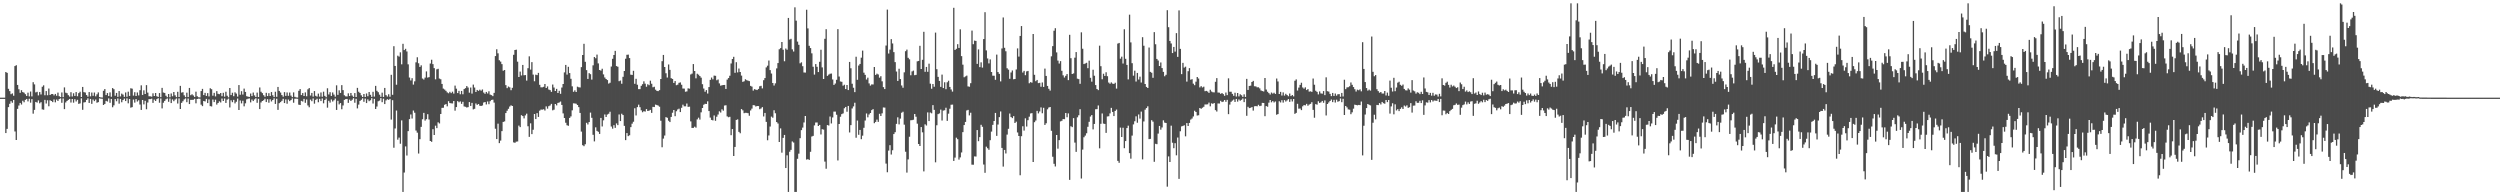 <svg xmlns="http://www.w3.org/2000/svg" width="1920" height="150"><path d="M0 75.000h1v1.000H0zM1 75.000h1v1.000H1zM2 75.000h1v1.000H2zM3 75.000h1v1.000H3zM4 55.272h1v46.909H4zM5 55.958h1v43.032H5zM6 68.196h1v14.092H6zM7 69.970h1v9.731H7zM8 72.349h1v5.349H8zM9 71.707h1v7.202H9zM10 73.512h1v3.220H10zM11 50.753h1v50.221H11zM12 50.059h1v57.443H12zM13 65.239h1v18.352H13zM14 68.551h1v12.515H14zM15 71.256h1v7.793H15zM16 69.281h1v10.976H16zM17 70.712h1v6.644H17zM18 71.184h1v7.346H18zM19 72.344h1v4.376H19zM20 73.694h1v2.292H20zM21 71.162h1v6.718H21zM22 74.025h1v1.813H22zM23 70.297h1v8.530H23zM24 74.028h1v2.112H24zM25 63.141h1v24.144H25zM26 64.794h1v19.579H26zM27 70.939h1v7.352H27zM28 70.500h1v8.286H28zM29 73.241h1v3.852H29zM30 70.707h1v8.649H30zM31 72.526h1v5.955H31zM32 66.594h1v17.417H32zM33 65.525h1v18.759H33zM34 73.140h1v3.538H34zM35 69.963h1v9.558H35zM36 73.173h1v3.818H36zM37 67.972h1v13.627H37zM38 72.953h1v4.076H38zM39 72.227h1v5.321H39zM40 72.177h1v6.277H40zM41 73.243h1v3.133H41zM42 72.127h1v6.484H42zM43 73.543h1v2.906H43zM44 71.115h1v6.404H44zM45 73.870h1v2.196H45zM46 74.572h1v1.000H46zM47 71.026h1v7.932H47zM48 74.610h1v1.000H48zM49 67.131h1v16.662H49zM50 71.181h1v7.509H50zM51 71.552h1v5.988H51zM52 73.103h1v3.604H52zM53 74.166h1v1.818H53zM54 70.813h1v7.924H54zM55 74.088h1v1.953H55zM56 71.635h1v7.204H56zM57 73.673h1v2.528H57zM58 70.707h1v7.241H58zM59 73.915h1v2.749H59zM60 71.511h1v8.267H60zM61 70.446h1v8.959H61zM62 74.494h1v1.030H62zM63 66.741h1v17.611H63zM64 70.776h1v7.916H64zM65 71.048h1v7.380H65zM66 73.012h1v3.756H66zM67 74.245h1v1.284H67zM68 70.731h1v8.319H68zM69 74.007h1v1.977H69zM70 71.040h1v8.710H70zM71 73.559h1v2.895H71zM72 71.039h1v6.649H72zM73 73.989h1v2.459H73zM74 72.448h1v6.453H74zM75 70.969h1v7.480H75zM76 74.567h1v1.000H76zM77 74.787h1v1.000H77zM78 74.879h1v1.000H78zM79 69.722h1v10.927H79zM80 68.403h1v11.399H80zM81 73.024h1v4.433H81zM82 71.497h1v6.479H82zM83 73.771h1v1.811H83zM84 70.956h1v7.995H84zM85 74.279h1v1.692H85zM86 67.644h1v14.747H86zM87 68.529h1v12.379H87zM88 73.505h1v2.597H88zM89 71.354h1v6.394H89zM90 74.376h1v1.268H90zM91 69.942h1v9.681H91zM92 74.033h1v1.967H92zM93 71.886h1v6.651H93zM94 72.646h1v4.229H94zM95 74.381h1v1.322H95zM96 71.028h1v6.614H96zM97 74.309h1v1.265H97zM98 70.417h1v8.936H98zM99 73.689h1v2.360H99zM100 67.807h1v14.889H100zM101 68.088h1v14.189H101zM102 73.423h1v3.020H102zM103 70.826h1v7.996H103zM104 73.710h1v2.395H104zM105 71.010h1v6.965H105zM106 73.287h1v3.720H106zM107 69.289h1v10.986H107zM108 65.544h1v18.865H108zM109 72.919h1v3.904H109zM110 69.380h1v10.791H110zM111 72.187h1v5.252H111zM112 65.407h1v18.518H112zM113 71.134h1v7.622H113zM114 73.915h1v2.235H114zM115 73.993h1v2.134H115zM116 74.240h1v1.551H116zM117 71.695h1v7.323H117zM118 73.737h1v2.763H118zM119 71.440h1v6.130H119zM120 73.911h1v2.231H120zM121 74.434h1v1.000H121zM122 71.493h1v7.397H122zM123 74.604h1v1.000H123zM124 67.468h1v15.787H124zM125 71.086h1v7.814H125zM126 71.378h1v6.129H126zM127 73.514h1v2.718H127zM128 74.629h1v1.000H128zM129 72.183h1v6.021H129zM130 74.678h1v1.000H130zM131 71.785h1v7.362H131zM132 73.909h1v2.438H132zM133 70.669h1v7.064H133zM134 73.227h1v3.224H134zM135 74.621h1v1.000H135zM136 70.488h1v9.023H136zM137 74.493h1v1.098H137zM138 65.956h1v17.771H138zM139 71.105h1v7.888H139zM140 70.805h1v6.981H140zM141 73.194h1v3.149H141zM142 74.583h1v1.000H142zM143 71.193h1v7.287H143zM144 74.548h1v1.128H144zM145 67.537h1v12.394H145zM146 73.112h1v3.573H146zM147 72.389h1v4.297H147zM148 73.296h1v3.313H148zM149 74.452h1v1.408H149zM150 70.404h1v8.940H150zM151 73.919h1v2.103H151zM152 74.719h1v1.000H152zM153 74.816h1v1.000H153zM154 69.931h1v10.461H154zM155 68.258h1v13.265H155zM156 72.995h1v4.578H156zM157 71.325h1v6.605H157zM158 73.697h1v2.225H158zM159 71.525h1v7.621H159zM160 74.034h1v2.308H160zM161 67.780h1v13.743H161zM162 68.504h1v13.256H162zM163 73.469h1v2.951H163zM164 71.311h1v7.069H164zM165 74.059h1v2.473H165zM166 70.001h1v10.353H166zM167 72.032h1v7.066H167zM168 72.342h1v5.469H168zM169 71.413h1v7.300H169zM170 73.874h1v1.804H170zM171 71.294h1v6.295H171zM172 74.238h1v1.374H172zM173 70.463h1v8.574H173zM174 73.525h1v2.977H174zM175 74.730h1v1.000H175zM176 67.599h1v14.939H176zM177 73.025h1v4.032H177zM178 71.224h1v7.256H178zM179 73.899h1v2.815H179zM180 70.914h1v8.502H180zM181 71.893h1v6.254H181zM182 74.182h1v1.487H182zM183 65.347h1v19.115H183zM184 72.774h1v4.395H184zM185 70.023h1v9.377H185zM186 72.584h1v4.772H186zM187 68.066h1v13.577H187zM188 70.605h1v8.770H188zM189 73.893h1v2.376H189zM190 74.253h1v1.561H190zM191 74.443h1v1.137H191zM192 71.859h1v6.766H192zM193 73.782h1v2.652H193zM194 71.066h1v6.534H194zM195 73.276h1v3.068H195zM196 74.472h1v1.000H196zM197 71.099h1v7.839H197zM198 74.487h1v1.389H198zM199 67.168h1v16.609H199zM200 70.473h1v8.216H200zM201 71.534h1v6.013H201zM202 73.106h1v3.917H202zM203 74.303h1v1.504H203zM204 71.287h1v7.090H204zM205 73.791h1v2.392H205zM206 71.561h1v7.330H206zM207 73.732h1v2.493H207zM208 70.728h1v7.188H208zM209 73.161h1v3.649H209zM210 74.545h1v1.000H210zM211 70.472h1v9.328H211zM212 74.341h1v1.502H212zM213 66.753h1v17.611H213zM214 69.845h1v9.434H214zM215 71.061h1v7.369H215zM216 73.022h1v4.401H216zM217 74.240h1v1.647H217zM218 70.741h1v8.409H218zM219 73.627h1v2.724H219zM220 71.025h1v8.657H220zM221 73.565h1v2.867H221zM222 71.040h1v6.650H222zM223 73.421h1v3.429H223zM224 74.581h1v1.000H224zM225 70.968h1v7.938H225zM226 74.363h1v1.472H226zM227 74.795h1v1.000H227zM228 74.881h1v1.000H228zM229 69.723h1v10.677H229zM230 68.403h1v12.242H230zM231 73.026h1v4.434H231zM232 71.497h1v6.480H232zM233 73.735h1v2.215H233zM234 70.952h1v8.017H234zM235 73.938h1v2.462H235zM236 68.601h1v12.398H236zM237 67.647h1v14.748H237zM238 73.384h1v3.093H238zM239 71.355h1v6.391H239zM240 74.187h1v1.456H240zM241 69.942h1v9.681H241zM242 73.589h1v3.085H242zM243 74.206h1v1.598H243zM244 71.887h1v6.652H244zM245 74.168h1v1.756H245zM246 71.029h1v6.613H246zM247 74.295h1v1.341H247zM248 70.419h1v8.934H248zM249 73.604h1v3.172H249zM250 74.674h1v1.000H250zM251 67.806h1v14.889H251zM252 72.558h1v4.876H252zM253 70.826h1v7.996H253zM254 73.687h1v2.725H254zM255 71.011h1v6.965H255zM256 72.670h1v4.339H256zM257 74.225h1v1.465H257zM258 65.544h1v18.865H258zM259 72.858h1v4.564H259zM260 69.378h1v10.790H260zM261 71.363h1v7.787H261zM262 65.406h1v18.520H262zM263 69.224h1v11.771H263zM264 73.152h1v3.525H264zM265 73.993h1v2.158H265zM266 74.098h1v1.878H266zM267 71.695h1v7.322H267zM268 73.737h1v2.763H268zM269 71.441h1v6.129H269zM270 73.384h1v3.231H270zM271 74.369h1v1.025H271zM272 71.493h1v7.397H272zM273 74.487h1v1.379H273zM274 67.472h1v15.783H274zM275 70.456h1v9.869H275zM276 71.379h1v6.128H276zM277 73.200h1v3.465H277zM278 74.504h1v1.000H278zM279 72.183h1v6.021H279zM280 74.501h1v1.222H280zM281 71.785h1v7.362H281zM282 73.909h1v2.438H282zM283 70.669h1v7.064H283zM284 72.823h1v4.185H284zM285 74.414h1v1.000H285zM286 70.488h1v9.023H286zM287 74.210h1v1.702H287zM288 65.957h1v17.771H288zM289 69.718h1v12.105H289zM290 70.805h1v6.981H290zM291 72.714h1v4.570H291zM292 74.358h1v1.007H292zM293 71.193h1v7.287H293zM294 74.421h1v1.333H294zM295 67.537h1v12.394H295zM296 73.038h1v4.083H296zM297 74.142h1v2.020H297zM298 72.389h1v4.297H298zM299 74.317h1v1.616H299zM300 57.465h1v34.394H300zM301 72.798h1v4.161H301zM302 35.489h1v77.949H302zM303 50.656h1v48.017H303zM304 65.071h1v19.804H304zM305 42.771h1v64.505H305zM306 43.483h1v62.215H306zM307 40.181h1v70.205H307zM308 49.397h1v43.063H308zM309 33.659h1v113.762H309zM310 38.449h1v94.040H310zM311 37.483h1v74.944H311zM312 39.531h1v79.896H312zM313 49.385h1v51.316H313zM314 59.561h1v31.940H314zM315 61.797h1v26.100H315zM316 60.056h1v30.951H316zM317 64.959h1v19.925H317zM318 62.461h1v24.128H318zM319 47.854h1v52.419H319zM320 44.001h1v57.904H320zM321 48.573h1v69.337H321zM322 51.407h1v55.505H322zM323 50.161h1v47.252H323zM324 60.339h1v31.257H324zM325 61.107h1v25.551H325zM326 59.590h1v33.013H326zM327 54.817h1v36.737H327zM328 59.578h1v28.113H328zM329 59.237h1v32.555H329zM330 48.802h1v59.470H330zM331 45.889h1v63.026H331zM332 49.265h1v49.970H332zM333 52.320h1v51.371H333zM334 60.908h1v35.622H334zM335 53.266h1v45.137H335zM336 52.823h1v41.105H336zM337 60.316h1v34.498H337zM338 60.853h1v26.714H338zM339 64.450h1v18.394H339zM340 68.054h1v14.670H340zM341 68.783h1v11.700H341zM342 69.726h1v10.181H342zM343 70.964h1v10.686H343zM344 71.620h1v6.103H344zM345 70.524h1v8.639H345zM346 71.535h1v7.809H346zM347 70.404h1v9.033H347zM348 71.886h1v5.695H348zM349 65.722h1v19.276H349zM350 68.087h1v14.130H350zM351 71.464h1v6.226H351zM352 69.762h1v8.779H352zM353 72.377h1v5.473H353zM354 69.813h1v9.941H354zM355 72.407h1v5.792H355zM356 68.382h1v13.380H356zM357 67.708h1v14.328H357zM358 66.089h1v16.479H358zM359 67.224h1v15.031H359zM360 71.152h1v7.237H360zM361 67.205h1v14.162H361zM362 71.876h1v7.146H362zM363 64.961h1v19.039H363zM364 67.250h1v16.326H364zM365 70.666h1v8.785H365zM366 69.077h1v11.437H366zM367 69.797h1v10.075H367zM368 68.847h1v12.345H368zM369 69.652h1v11.778H369zM370 68.714h1v12.288H370zM371 71.063h1v7.699H371zM372 72.049h1v6.278H372zM373 70.617h1v9.594H373zM374 71.760h1v6.156H374zM375 70.086h1v9.916H375zM376 72.678h1v5.020H376zM377 73.058h1v3.713H377zM378 73.847h1v2.714H378zM379 71.320h1v7.462H379zM380 43.083h1v55.760H380zM381 37.843h1v68.959H381zM382 40.973h1v54.009H382zM383 46.287h1v63.650H383zM384 47.294h1v60.703H384zM385 49.242h1v51.450H385zM386 54.300h1v39.338H386zM387 53.770h1v39.488H387zM388 65.407h1v21.444H388zM389 67.662h1v17.358H389zM390 66.479h1v17.100H390zM391 67.060h1v14.760H391zM392 69.262h1v11.651H392zM393 67.455h1v13.949H393zM394 42.064h1v67.275H394zM395 38.425h1v71.229H395zM396 38.163h1v70.652H396zM397 47.385h1v61.239H397zM398 59.136h1v37.336H398zM399 54.978h1v42.639H399zM400 57.936h1v30.517H400zM401 49.877h1v39.286H401zM402 57.815h1v33.130H402zM403 57.646h1v30.964H403zM404 61.890h1v25.398H404zM405 52.391h1v44.599H405zM406 43.262h1v61.831H406zM407 53.438h1v41.256H407zM408 47.732h1v55.268H408zM409 57.311h1v42.322H409zM410 62.388h1v25.167H410zM411 57.339h1v34.125H411zM412 57.682h1v29.201H412zM413 55.984h1v33.833H413zM414 65.124h1v19.892H414zM415 67.095h1v17.061H415zM416 67.073h1v17.126H416zM417 66.653h1v17.252H417zM418 64.499h1v20.402H418zM419 67.573h1v14.152H419zM420 66.337h1v17.133H420zM421 68.787h1v12.765H421zM422 69.205h1v11.804H422zM423 70.569h1v9.206H423zM424 64.912h1v19.818H424zM425 67.249h1v16.990H425zM426 69.882h1v10.010H426zM427 68.233h1v12.703H427zM428 71.444h1v7.617H428zM429 69.746h1v8.941H429zM430 72.051h1v5.926H430zM431 67.212h1v13.354H431zM432 64.502h1v22.573H432zM433 55.595h1v35.006H433zM434 49.880h1v44.371H434zM435 57.280h1v38.937H435zM436 51.318h1v45.294H436zM437 56.099h1v34.493H437zM438 60.539h1v28.877H438zM439 66.325h1v18.421H439zM440 70.505h1v8.832H440zM441 69.361h1v10.120H441zM442 70.639h1v9.034H442zM443 66.569h1v14.070H443zM444 66.998h1v15.279H444zM445 67.184h1v19.557H445zM446 51.574h1v49.481H446zM447 42.221h1v69.304H447zM448 33.647h1v78.654H448zM449 47.463h1v63.310H449zM450 53.876h1v40.441H450zM451 60.623h1v34.990H451zM452 56.186h1v37.553H452zM453 56.960h1v29.536H453zM454 61.155h1v29.313H454zM455 50.171h1v53.369H455zM456 43.784h1v64.834H456zM457 44.732h1v53.060H457zM458 41.959h1v58.557H458zM459 48.677h1v52.530H459zM460 53.784h1v49.102H460zM461 54.232h1v36.359H461zM462 52.807h1v44.302H462zM463 57.117h1v35.321H463zM464 59.483h1v28.430H464zM465 60.665h1v29.182H465zM466 61.466h1v26.490H466zM467 64.215h1v23.129H467zM468 63.538h1v22.290H468zM469 51.120h1v46.079H469zM470 45.171h1v53.634H470zM471 42.250h1v53.896H471zM472 39.050h1v59.162H472zM473 50.714h1v44.079H473zM474 51.249h1v44.865H474zM475 62.366h1v25.531H475zM476 61.827h1v31.131H476zM477 64.321h1v23.024H477zM478 58.971h1v29.424H478zM479 54.516h1v42.160H479zM480 45.087h1v62.555H480zM481 42.076h1v60.130H481zM482 41.934h1v62.619H482zM483 44.619h1v59.272H483zM484 57.327h1v40.320H484zM485 57.562h1v37.431H485zM486 54.384h1v39.129H486zM487 64.384h1v18.771H487zM488 60.543h1v28.146H488zM489 65.083h1v17.199H489zM490 68.463h1v11.903H490zM491 68.431h1v13.886H491zM492 65.890h1v18.851H492zM493 64.652h1v21.562H493zM494 62.478h1v22.920H494zM495 64.271h1v21.423H495zM496 66.636h1v17.106H496zM497 64.696h1v20.533H497zM498 65.454h1v19.563H498zM499 61.972h1v22.396H499zM500 64.320h1v22.373H500zM501 67.011h1v15.068H501zM502 66.597h1v15.606H502zM503 68.849h1v11.461H503zM504 69.773h1v10.896H504zM505 69.977h1v11.104H505zM506 69.216h1v12.733H506zM507 60.667h1v32.045H507zM508 46.997h1v66.088H508zM509 42.176h1v64.283H509zM510 51.442h1v52.674H510zM511 56.257h1v33.703H511zM512 59.533h1v30.928H512zM513 49.521h1v43.217H513zM514 53.670h1v40.084H514zM515 60.033h1v29.780H515zM516 60.609h1v25.964H516zM517 63.676h1v20.814H517zM518 62.239h1v27.019H518zM519 65.444h1v20.016H519zM520 65.039h1v19.019H520zM521 63.607h1v19.857H521zM522 63.306h1v22.759H522zM523 65.097h1v17.714H523zM524 67.982h1v12.401H524zM525 68.043h1v13.612H525zM526 70.467h1v11.172H526zM527 70.206h1v9.298H527zM528 67.824h1v14.238H528zM529 68.107h1v13.837H529zM530 57.192h1v36.049H530zM531 56.527h1v41.715H531zM532 49.200h1v49.010H532zM533 54.527h1v42.740H533zM534 60.153h1v37.913H534zM535 56.650h1v35.036H535zM536 57.365h1v33.020H536zM537 58.421h1v33.446H537zM538 59.634h1v26.659H538zM539 64.679h1v18.273H539zM540 68.017h1v12.404H540zM541 70.463h1v9.255H541zM542 69.168h1v10.726H542zM543 71.856h1v5.960H543zM544 66.877h1v18.399H544zM545 61.351h1v28.957H545zM546 59.523h1v32.579H546zM547 60.916h1v31.543H547zM548 58.075h1v30.609H548zM549 58.197h1v34.563H549zM550 61.645h1v28.031H550zM551 61.046h1v26.937H551zM552 64.058h1v21.420H552zM553 65.791h1v20.618H553zM554 65.485h1v18.487H554zM555 65.261h1v19.741H555zM556 65.204h1v15.844H556zM557 68.309h1v12.524H557zM558 61.142h1v28.260H558zM559 59.931h1v30.131H559zM560 58.170h1v31.512H560zM561 48.716h1v55.103H561zM562 45.327h1v53.778H562zM563 43.635h1v76.164H563zM564 55.936h1v56.918H564zM565 47.750h1v44.383H565zM566 55.586h1v36.123H566zM567 52.618h1v48.680H567zM568 55.305h1v47.037H568zM569 58.081h1v25.678H569zM570 62.851h1v21.884H570zM571 62.411h1v24.540H571zM572 60.896h1v25.727H572zM573 61.587h1v25.096H573zM574 61.936h1v24.989H574zM575 62.295h1v26.570H575zM576 65.964h1v18.890H576zM577 66.507h1v16.882H577zM578 69.603h1v11.127H578zM579 68.454h1v12.434H579zM580 68.889h1v12.949H580zM581 69.185h1v12.210H581zM582 68.278h1v13.201H582zM583 66.269h1v17.618H583zM584 65.894h1v17.394H584zM585 67.869h1v14.397H585zM586 61.581h1v27.839H586zM587 59.950h1v26.805H587zM588 51.787h1v41.807H588zM589 50.438h1v57.283H589zM590 46.502h1v57.535H590zM591 53.886h1v43.304H591zM592 56.462h1v33.110H592zM593 63.748h1v26.679H593zM594 65.701h1v18.968H594zM595 64.019h1v22.946H595zM596 52.510h1v41.251H596zM597 48.446h1v46.444H597zM598 37.854h1v71.181H598zM599 36.984h1v61.638H599zM600 32.266h1v84.973H600zM601 38.205h1v67.694H601zM602 47.034h1v56.601H602zM603 37.294h1v91.756H603zM604 38.181h1v81.101H604zM605 13.773h1v133.648H605zM606 30.362h1v86.193H606zM607 29.814h1v85.302H607zM608 37.888h1v70.770H608zM609 39.566h1v69.888H609zM610 5.633h1v141.788H610zM611 15.894h1v131.527H611zM612 31.972h1v90.003H612zM613 34.432h1v83.586H613zM614 48.621h1v57.536H614zM615 47.864h1v52.091H615zM616 50.828h1v47.191H616zM617 55.631h1v38.415H617zM618 55.733h1v33.344H618zM619 7.490h1v115.106H619zM620 21.824h1v100.370H620zM621 35.181h1v87.646H621zM622 36.891h1v79.679H622zM623 40.945h1v63.907H623zM624 51.238h1v53.093H624zM625 57.306h1v39.016H625zM626 49.215h1v44.902H626zM627 51.282h1v42.779H627zM628 55.334h1v41.454H628zM629 47.488h1v48.455H629zM630 38.208h1v65.056H630zM631 51.749h1v47.499H631zM632 60.657h1v38.868H632zM633 29.816h1v94.312H633zM634 22.416h1v107.175H634zM635 58.277h1v37.775H635zM636 57.279h1v39.118H636zM637 56.616h1v32.883H637zM638 56.481h1v38.360H638zM639 61.051h1v29.140H639zM640 65.230h1v20.501H640zM641 64.161h1v21.529H641zM642 61.289h1v26.817H642zM643 22.371h1v100.843H643zM644 58.804h1v36.440H644zM645 62.549h1v27.078H645zM646 62.807h1v24.837H646zM647 65.775h1v21.293H647zM648 65.086h1v18.078H648zM649 68.389h1v13.714H649zM650 65.289h1v20.505H650zM651 69.151h1v12.196H651zM652 47.588h1v54.124H652zM653 52.431h1v43.654H653zM654 64.292h1v19.022H654zM655 67.392h1v14.326H655zM656 70.749h1v8.147H656zM657 43.564h1v62.217H657zM658 61.310h1v31.272H658zM659 50.312h1v53.220H659zM660 49.110h1v50.703H660zM661 44.308h1v62.573H661zM662 38.842h1v65.345H662zM663 55.785h1v42.366H663zM664 57.490h1v35.100H664zM665 61.070h1v26.067H665zM666 59.662h1v30.475H666zM667 64.052h1v23.859H667zM668 65.733h1v21.064H668zM669 64.825h1v19.749H669zM670 64.870h1v18.933H670zM671 51.447h1v43.184H671zM672 57.525h1v36.104H672zM673 56.589h1v35.248H673zM674 57.164h1v36.441H674zM675 59.654h1v27.759H675zM676 58.499h1v30.594H676zM677 62.477h1v24.542H677zM678 66.910h1v15.635H678zM679 68.420h1v14.216H679zM680 34.983h1v90.653H680zM681 7.397h1v124.895H681zM682 41.113h1v74.562H682zM683 38.081h1v73.443H683zM684 30.059h1v88.631H684zM685 33.403h1v82.009H685zM686 40.036h1v62.948H686zM687 47.712h1v53.807H687zM688 54.956h1v40.173H688zM689 62.145h1v27.962H689zM690 52.765h1v42.767H690zM691 60.700h1v30.377H691zM692 65.636h1v20.927H692zM693 67.357h1v18.452H693zM694 55.529h1v40.239H694zM695 39.327h1v77.192H695zM696 38.082h1v94.495H696zM697 44.412h1v78.010H697zM698 45.552h1v59.450H698zM699 57.794h1v34.594H699zM700 54.842h1v37.437H700zM701 54.226h1v37.737H701zM702 57.739h1v29.817H702zM703 57.491h1v32.175H703zM704 47.109h1v47.848H704zM705 46.772h1v63.839H705zM706 35.200h1v76.931H706zM707 52.996h1v44.586H707zM708 45.938h1v55.679H708zM709 24.406h1v107.235H709zM710 55.142h1v40.341H710zM711 51.420h1v44.989H711zM712 55.157h1v31.183H712zM713 48.899h1v44.060H713zM714 64.282h1v22.160H714zM715 68.158h1v18.863H715zM716 64.534h1v16.215H716zM717 66.608h1v17.786H717zM718 25.033h1v99.636H718zM719 53.170h1v43.016H719zM720 59.013h1v28.657H720zM721 62.153h1v24.918H721zM722 66.724h1v17.459H722zM723 57.298h1v35.259H723zM724 67.649h1v17.291H724zM725 63.194h1v21.505H725zM726 68.481h1v14.282H726zM727 63.197h1v29.647H727zM728 62.029h1v25.248H728zM729 66.775h1v16.722H729zM730 68.722h1v11.736H730zM731 70.330h1v9.986H731zM732 6.010h1v117.578H732zM733 38.345h1v82.698H733zM734 37.470h1v68.243H734zM735 33.959h1v72.938H735zM736 36.804h1v85.747H736zM737 22.509h1v98.361H737zM738 43.093h1v74.012H738zM739 49.687h1v51.800H739zM740 59.341h1v36.703H740zM741 58.651h1v34.988H741zM742 58.041h1v26.790H742zM743 66.367h1v17.999H743zM744 66.598h1v22.033H744zM745 63.918h1v22.655H745zM746 23.525h1v102.948H746zM747 33.939h1v92.600H747zM748 31.195h1v88.940H748zM749 31.421h1v88.798H749zM750 49.043h1v50.847H750zM751 37.924h1v70.516H751zM752 51.566h1v53.761H752zM753 47.884h1v47.985H753zM754 51.918h1v45.440H754zM755 30.008h1v96.336H755zM756 9.365h1v123.346H756zM757 38.699h1v73.929H757zM758 44.906h1v68.953H758zM759 48.686h1v66.378H759zM760 45.604h1v62.094H760zM761 55.306h1v45.743H761zM762 58.133h1v37.789H762zM763 58.189h1v34.756H763zM764 61.266h1v25.442H764zM765 41.913h1v62.419H765zM766 55.333h1v40.328H766zM767 56.717h1v33.262H767zM768 62.523h1v23.099H768zM769 37.216h1v76.378H769zM770 13.409h1v114.523H770zM771 36.708h1v78.425H771zM772 39.381h1v78.488H772zM773 52.418h1v50.946H773zM774 53.486h1v45.441H774zM775 60.520h1v26.657H775zM776 55.662h1v34.255H776zM777 54.131h1v36.584H777zM778 60.854h1v28.334H778zM779 60.687h1v33.790H779zM780 53.324h1v40.128H780zM781 37.192h1v64.526H781zM782 43.445h1v61.006H782zM783 27.621h1v106.965H783zM784 20.009h1v84.611H784zM785 55.726h1v41.244H785zM786 54.431h1v45.853H786zM787 57.748h1v33.114H787zM788 54.838h1v42.345H788zM789 54.468h1v37.857H789zM790 63.959h1v25.625H790zM791 63.083h1v24.067H791zM792 63.494h1v23.387H792zM793 26.135h1v98.289H793zM794 57.447h1v36.388H794zM795 62.340h1v30.212H795zM796 61.370h1v23.778H796zM797 63.835h1v23.254H797zM798 63.578h1v22.035H798zM799 66.610h1v15.890H799zM800 63.326h1v23.643H800zM801 66.748h1v16.037H801zM802 52.697h1v43.246H802zM803 58.297h1v36.354H803zM804 66.006h1v17.965H804zM805 68.195h1v14.413H805zM806 69.577h1v12.609H806zM807 43.283h1v57.177H807zM808 35.450h1v84.934H808zM809 23.607h1v102.167H809zM810 21.648h1v106.193H810zM811 40.221h1v63.460H811zM812 46.537h1v67.616H812zM813 48.792h1v58.805H813zM814 46.971h1v46.268H814zM815 54.351h1v38.423H815zM816 57.839h1v33.608H816zM817 59.564h1v31.970H817zM818 58.200h1v28.564H818zM819 56.883h1v33.178H819zM820 61.561h1v25.511H820zM821 26.713h1v111.435H821zM822 44.685h1v52.303H822zM823 56.807h1v40.826H823zM824 56.378h1v34.350H824zM825 44.303h1v65.192H825zM826 39.984h1v76.649H826zM827 60.441h1v29.656H827zM828 60.798h1v27.744H828zM829 64.379h1v19.499H829zM830 24.823h1v112.274H830zM831 37.438h1v77.446H831zM832 49.205h1v56.199H832zM833 48.738h1v55.413H833zM834 48.256h1v54.069H834zM835 52.372h1v45.032H835zM836 46.573h1v46.955H836zM837 59.765h1v29.745H837zM838 62.719h1v25.656H838zM839 53.573h1v45.822H839zM840 58.161h1v37.000H840zM841 65.348h1v18.565H841zM842 68.327h1v15.506H842zM843 69.202h1v11.791H843zM844 35.096h1v78.841H844zM845 50.864h1v44.223H845zM846 60.876h1v26.241H846zM847 56.634h1v38.275H847zM848 58.321h1v36.858H848zM849 55.487h1v46.577H849zM850 58.544h1v30.911H850zM851 63.377h1v25.931H851zM852 64.322h1v22.755H852zM853 63.305h1v19.539H853zM854 64.199h1v21.776H854zM855 64.480h1v24.654H855zM856 63.548h1v21.645H856zM857 68.071h1v16.026H857zM858 33.461h1v90.104H858zM859 32.979h1v92.028H859zM860 45.081h1v52.925H860zM861 43.543h1v61.658H861zM862 48.770h1v49.338H862zM863 22.489h1v91.344H863zM864 45.166h1v63.171H864zM865 49.854h1v48.493H865zM866 60.990h1v35.533H866zM867 11.266h1v106.344H867zM868 32.543h1v89.293H868zM869 48.545h1v55.595H869zM870 58.097h1v37.461H870zM871 54.275h1v38.859H871zM872 62.609h1v26.739H872zM873 56.013h1v38.270H873zM874 61.083h1v26.841H874zM875 58.866h1v32.206H875zM876 63.412h1v22.286H876zM877 28.555h1v93.864H877zM878 35.137h1v58.127H878zM879 64.529h1v19.713H879zM880 66.779h1v16.191H880zM881 67.565h1v14.100H881zM882 36.497h1v70.365H882zM883 55.179h1v51.496H883zM884 55.862h1v36.455H884zM885 59.752h1v33.692H885zM886 24.680h1v99.602H886zM887 33.995h1v76.458H887zM888 45.285h1v65.458H888zM889 46.505h1v56.102H889zM890 50.707h1v46.028H890zM891 47.978h1v51.590H891zM892 52.250h1v45.666H892zM893 55.208h1v37.200H893zM894 58.576h1v35.568H894zM895 57.462h1v37.007H895zM896 7.821h1v135.525H896zM897 20.864h1v99.249H897zM898 31.425h1v92.995H898zM899 33.364h1v63.160H899zM900 40.767h1v68.861H900zM901 36.048h1v77.786H901zM902 39.631h1v70.358H902zM903 25.427h1v93.847H903zM904 43.666h1v61.958H904zM905 8.000h1v129.364H905zM906 37.527h1v63.281H906zM907 56.945h1v40.120H907zM908 48.289h1v48.438H908zM909 51.942h1v44.276H909zM910 51.221h1v53.467H910zM911 62.688h1v31.816H911zM912 54.660h1v42.121H912zM913 52.302h1v42.113H913zM914 61.169h1v30.693H914zM915 60.826h1v30.183H915zM916 64.250h1v25.212H916zM917 65.429h1v19.604H917zM918 62.701h1v23.329H918zM919 59.124h1v29.620H919zM920 60.322h1v28.207H920zM921 67.139h1v15.782H921zM922 66.139h1v17.409H922zM923 67.149h1v15.610H923zM924 66.539h1v15.507H924zM925 70.042h1v10.168H925zM926 69.799h1v10.422H926zM927 70.301h1v9.835H927zM928 71.333h1v7.481H928zM929 68.912h1v12.740H929zM930 70.276h1v9.078H930zM931 70.844h1v8.905H931zM932 70.971h1v8.142H932zM933 62.829h1v21.770H933zM934 60.030h1v25.622H934zM935 71.073h1v8.403H935zM936 71.153h1v8.380H936zM937 72.108h1v5.325H937zM938 71.421h1v6.948H938zM939 72.304h1v5.738H939zM940 73.561h1v3.238H940zM941 71.063h1v7.096H941zM942 73.087h1v3.606H942zM943 60.179h1v27.500H943zM944 70.450h1v9.908H944zM945 70.477h1v7.693H945zM946 72.093h1v5.163H946zM947 73.587h1v2.863H947zM948 71.207h1v7.084H948zM949 74.132h1v1.841H949zM950 71.445h1v6.561H950zM951 74.024h1v2.371H951zM952 72.379h1v4.982H952zM953 73.161h1v3.509H953zM954 74.381h1v1.238H954zM955 72.445h1v5.972H955zM956 74.435h1v1.320H956zM957 60.572h1v28.341H957zM958 69.063h1v12.940H958zM959 65.997h1v17.071H959zM960 65.793h1v17.004H960zM961 62.985h1v19.241H961zM962 62.126h1v22.808H962zM963 66.251h1v15.373H963zM964 66.365h1v15.106H964zM965 67.069h1v14.596H965zM966 67.000h1v13.477H966zM967 67.904h1v13.606H967zM968 69.455h1v11.737H968zM969 69.920h1v9.105H969zM970 70.225h1v8.873H970zM971 59.901h1v29.327H971zM972 68.754h1v12.688H972zM973 70.475h1v11.499H973zM974 71.513h1v7.345H974zM975 72.594h1v4.196H975zM976 71.052h1v7.517H976zM977 71.889h1v5.749H977zM978 71.235h1v7.465H978zM979 72.160h1v5.768H979zM980 60.318h1v27.820H980zM981 62.556h1v25.041H981zM982 72.174h1v5.620H982zM983 70.563h1v8.152H983zM984 73.377h1v3.598H984zM985 70.945h1v7.854H985zM986 73.444h1v3.429H986zM987 72.033h1v5.954H987zM988 73.026h1v4.079H988zM989 73.956h1v2.117H989zM990 71.853h1v6.377H990zM991 73.758h1v2.410H991zM992 72.953h1v4.972H992zM993 74.055h1v1.964H993zM994 62.020h1v25.407H994zM995 60.996h1v25.708H995zM996 69.550h1v10.194H996zM997 67.287h1v16.151H997zM998 65.177h1v18.173H998zM999 63.539h1v21.034H999zM1000 67.168h1v14.476H1000zM1001 68.084h1v12.586H1001zM1002 67.072h1v13.898H1002zM1003 69.187h1v10.590H1003zM1004 68.423h1v12.783H1004zM1005 70.373h1v9.920H1005zM1006 70.125h1v9.642H1006zM1007 70.553h1v7.929H1007zM1008 60.309h1v24.053H1008zM1009 65.068h1v25.373H1009zM1010 69.700h1v10.281H1010zM1011 70.560h1v9.830H1011zM1012 72.520h1v5.255H1012zM1013 70.183h1v8.848H1013zM1014 71.747h1v6.822H1014zM1015 71.956h1v5.553H1015zM1016 69.946h1v8.981H1016zM1017 73.043h1v4.051H1017zM1018 59.383h1v29.300H1018zM1019 70.044h1v9.807H1019zM1020 70.358h1v8.352H1020zM1021 72.089h1v5.481H1021zM1022 73.835h1v2.618H1022zM1023 71.378h1v7.084H1023zM1024 73.655h1v2.994H1024zM1025 71.844h1v6.891H1025zM1026 73.486h1v3.079H1026zM1027 72.420h1v5.729H1027zM1028 72.298h1v5.396H1028zM1029 74.287h1v1.326H1029zM1030 71.379h1v7.102H1030zM1031 74.100h1v1.779H1031zM1032 61.240h1v27.078H1032zM1033 68.459h1v12.943H1033zM1034 67.115h1v15.364H1034zM1035 66.990h1v17.036H1035zM1036 66.241h1v17.985H1036zM1037 63.352h1v24.352H1037zM1038 65.136h1v21.159H1038zM1039 66.891h1v16.556H1039zM1040 68.484h1v11.924H1040zM1041 70.307h1v10.354H1041zM1042 68.862h1v12.050H1042zM1043 69.334h1v11.271H1043zM1044 68.586h1v12.170H1044zM1045 70.162h1v7.835H1045zM1046 32.408h1v86.940H1046zM1047 52.963h1v43.612H1047zM1048 63.038h1v24.934H1048zM1049 67.646h1v15.360H1049zM1050 69.570h1v10.305H1050zM1051 68.833h1v11.665H1051zM1052 69.565h1v11.367H1052zM1053 28.063h1v94.735H1053zM1054 55.123h1v39.146H1054zM1055 58.577h1v29.520H1055zM1056 57.656h1v33.998H1056zM1057 68.494h1v12.073H1057zM1058 69.985h1v10.770H1058zM1059 71.245h1v7.927H1059zM1060 70.638h1v9.606H1060zM1061 71.827h1v6.471H1061zM1062 71.859h1v7.385H1062zM1063 69.913h1v9.768H1063zM1064 73.333h1v3.443H1064zM1065 71.122h1v7.320H1065zM1066 73.587h1v3.236H1066zM1067 61.887h1v25.358H1067zM1068 67.363h1v14.327H1068zM1069 70.282h1v9.040H1069zM1070 59.751h1v28.068H1070zM1071 70.065h1v10.078H1071zM1072 67.232h1v17.598H1072zM1073 63.497h1v20.329H1073zM1074 62.772h1v22.597H1074zM1075 65.114h1v18.478H1075zM1076 65.902h1v16.528H1076zM1077 64.921h1v18.812H1077zM1078 68.287h1v12.767H1078zM1079 69.317h1v12.523H1079zM1080 69.502h1v11.400H1080zM1081 67.904h1v14.936H1081zM1082 68.858h1v13.492H1082zM1083 71.141h1v8.082H1083zM1084 61.526h1v24.934H1084zM1085 69.530h1v11.638H1085zM1086 70.126h1v10.934H1086zM1087 71.906h1v5.867H1087zM1088 70.852h1v8.132H1088zM1089 71.198h1v7.727H1089zM1090 72.309h1v5.088H1090zM1091 70.522h1v8.643H1091zM1092 72.183h1v4.890H1092zM1093 59.483h1v28.739H1093zM1094 67.961h1v12.983H1094zM1095 70.575h1v7.997H1095zM1096 70.892h1v7.967H1096zM1097 72.949h1v3.945H1097zM1098 71.343h1v7.274H1098zM1099 73.473h1v3.334H1099zM1100 71.276h1v6.678H1100zM1101 73.510h1v3.664H1101zM1102 72.491h1v4.842H1102zM1103 72.665h1v4.813H1103zM1104 74.210h1v1.754H1104zM1105 72.030h1v6.371H1105zM1106 74.019h1v1.930H1106zM1107 60.164h1v28.361H1107zM1108 65.263h1v19.612H1108zM1109 65.753h1v19.222H1109zM1110 63.580h1v24.199H1110zM1111 62.721h1v24.016H1111zM1112 65.186h1v22.380H1112zM1113 67.211h1v18.164H1113zM1114 65.078h1v19.279H1114zM1115 66.389h1v17.198H1115zM1116 65.688h1v15.148H1116zM1117 66.592h1v13.969H1117zM1118 67.622h1v11.848H1118zM1119 67.011h1v13.515H1119zM1120 70.012h1v10.311H1120zM1121 63.412h1v24.778H1121zM1122 64.715h1v17.987H1122zM1123 68.398h1v12.335H1123zM1124 66.629h1v13.570H1124zM1125 70.360h1v7.663H1125zM1126 69.401h1v10.756H1126zM1127 70.714h1v7.875H1127zM1128 70.152h1v9.649H1128zM1129 70.871h1v7.117H1129zM1130 72.221h1v5.486H1130zM1131 60.053h1v28.907H1131zM1132 71.857h1v7.861H1132zM1133 71.064h1v8.313H1133zM1134 72.966h1v4.411H1134zM1135 70.247h1v9.447H1135zM1136 72.253h1v6.446H1136zM1137 73.036h1v4.610H1137zM1138 71.215h1v7.354H1138zM1139 73.247h1v3.369H1139zM1140 71.112h1v7.330H1140zM1141 72.713h1v4.130H1141zM1142 72.329h1v5.129H1142zM1143 72.717h1v3.544H1143zM1144 73.765h1v2.055H1144zM1145 61.243h1v26.420H1145zM1146 70.061h1v10.170H1146zM1147 64.591h1v17.813H1147zM1148 63.598h1v19.266H1148zM1149 62.636h1v22.098H1149zM1150 65.152h1v18.008H1150zM1151 65.637h1v16.986H1151zM1152 65.268h1v18.724H1152zM1153 69.929h1v11.651H1153zM1154 68.552h1v13.519H1154zM1155 69.436h1v11.658H1155zM1156 68.853h1v11.031H1156zM1157 69.852h1v9.760H1157zM1158 70.631h1v8.504H1158zM1159 60.313h1v27.291H1159zM1160 69.412h1v11.335H1160zM1161 69.448h1v10.822H1161zM1162 71.815h1v7.035H1162zM1163 69.307h1v10.244H1163zM1164 69.296h1v10.096H1164zM1165 72.234h1v5.763H1165zM1166 70.879h1v7.952H1166zM1167 72.720h1v5.001H1167zM1168 59.564h1v28.645H1168zM1169 68.843h1v11.797H1169zM1170 70.464h1v7.654H1170zM1171 71.434h1v8.528H1171zM1172 73.403h1v3.666H1172zM1173 71.763h1v7.608H1173zM1174 73.048h1v3.758H1174zM1175 71.839h1v6.920H1175zM1176 73.474h1v4.142H1176zM1177 73.705h1v2.633H1177zM1178 72.635h1v5.431H1178zM1179 73.677h1v2.823H1179zM1180 71.805h1v6.726H1180zM1181 72.984h1v3.747H1181zM1182 59.959h1v29.009H1182zM1183 63.793h1v20.820H1183zM1184 66.376h1v16.585H1184zM1185 63.245h1v21.574H1185zM1186 61.984h1v24.806H1186zM1187 58.184h1v30.978H1187zM1188 60.996h1v22.186H1188zM1189 63.389h1v20.766H1189zM1190 64.471h1v18.136H1190zM1191 66.629h1v16.732H1191zM1192 63.144h1v21.095H1192zM1193 66.919h1v17.591H1193zM1194 62.798h1v27.616H1194zM1195 66.541h1v16.958H1195zM1196 60.242h1v27.774H1196zM1197 57.810h1v31.666H1197zM1198 60.325h1v28.534H1198zM1199 56.471h1v37.908H1199zM1200 61.895h1v26.498H1200zM1201 49.677h1v56.456H1201zM1202 49.327h1v48.874H1202zM1203 33.767h1v104.670H1203zM1204 40.594h1v73.016H1204zM1205 27.972h1v94.101H1205zM1206 2.579h1v134.201H1206zM1207 38.511h1v70.133H1207zM1208 39.455h1v65.767H1208zM1209 46.164h1v57.282H1209zM1210 15.600h1v131.821H1210zM1211 2.579h1v137.578H1211zM1212 16.575h1v104.675H1212zM1213 28.666h1v89.080H1213zM1214 37.046h1v68.659H1214zM1215 46.166h1v50.836H1215zM1216 49.694h1v42.835H1216zM1217 49.617h1v53.817H1217zM1218 54.425h1v41.735H1218zM1219 57.549h1v36.122H1219zM1220 30.347h1v93.629H1220zM1221 25.157h1v98.533H1221zM1222 32.336h1v85.842H1222zM1223 34.629h1v75.504H1223zM1224 43.583h1v85.017H1224zM1225 16.035h1v99.776H1225zM1226 34.693h1v70.134H1226zM1227 39.717h1v59.920H1227zM1228 47.422h1v50.290H1228zM1229 53.405h1v37.979H1229zM1230 56.352h1v35.265H1230zM1231 49.329h1v55.897H1231zM1232 41.445h1v63.629H1232zM1233 53.911h1v41.203H1233zM1234 52.584h1v51.520H1234zM1235 51.127h1v44.774H1235zM1236 50.418h1v46.314H1236zM1237 49.618h1v49.676H1237zM1238 57.251h1v35.703H1238zM1239 51.349h1v50.516H1239zM1240 58.192h1v33.986H1240zM1241 54.879h1v40.755H1241zM1242 56.814h1v37.172H1242zM1243 55.364h1v45.557H1243zM1244 48.261h1v48.616H1244zM1245 55.881h1v38.003H1245zM1246 59.942h1v30.460H1246zM1247 59.265h1v30.926H1247zM1248 61.394h1v27.581H1248zM1249 65.675h1v16.731H1249zM1250 63.128h1v26.149H1250zM1251 65.515h1v19.805H1251zM1252 67.784h1v14.449H1252zM1253 46.964h1v57.034H1253zM1254 56.086h1v34.363H1254zM1255 58.417h1v34.356H1255zM1256 63.115h1v22.300H1256zM1257 45.988h1v59.026H1257zM1258 43.553h1v68.121H1258zM1259 57.977h1v32.765H1259zM1260 47.506h1v57.169H1260zM1261 49.190h1v50.004H1261zM1262 35.791h1v82.116H1262zM1263 44.613h1v69.706H1263zM1264 55.515h1v40.342H1264zM1265 51.566h1v44.122H1265zM1266 57.566h1v35.344H1266zM1267 58.784h1v38.235H1267zM1268 57.005h1v37.807H1268zM1269 62.259h1v25.269H1269zM1270 65.168h1v20.885H1270zM1271 56.730h1v39.304H1271zM1272 52.361h1v38.099H1272zM1273 63.104h1v25.810H1273zM1274 62.666h1v26.406H1274zM1275 61.399h1v26.354H1275zM1276 61.672h1v26.531H1276zM1277 59.112h1v28.333H1277zM1278 63.881h1v21.876H1278zM1279 66.618h1v18.579H1279zM1280 67.196h1v15.973H1280zM1281 40.076h1v79.179H1281zM1282 38.804h1v71.251H1282zM1283 30.378h1v78.278H1283zM1284 42.443h1v61.927H1284zM1285 40.144h1v67.133H1285zM1286 50.878h1v48.810H1286zM1287 54.422h1v40.546H1287zM1288 57.371h1v34.650H1288zM1289 60.144h1v27.332H1289zM1290 29.682h1v85.823H1290zM1291 54.588h1v45.860H1291zM1292 53.075h1v47.335H1292zM1293 54.788h1v35.607H1293zM1294 60.191h1v29.723H1294zM1295 46.338h1v61.032H1295zM1296 44.293h1v63.181H1296zM1297 38.688h1v81.619H1297zM1298 58.837h1v49.504H1298zM1299 31.268h1v89.430H1299zM1300 37.738h1v80.377H1300zM1301 41.075h1v63.852H1301zM1302 37.841h1v72.080H1302zM1303 48.353h1v53.142H1303zM1304 48.915h1v49.776H1304zM1305 40.678h1v64.319H1305zM1306 31.664h1v82.356H1306zM1307 46.036h1v48.107H1307zM1308 59.904h1v29.515H1308zM1309 47.642h1v57.713H1309zM1310 56.598h1v37.277H1310zM1311 53.890h1v37.664H1311zM1312 53.482h1v41.016H1312zM1313 59.796h1v35.095H1313zM1314 51.876h1v49.245H1314zM1315 64.374h1v21.433H1315zM1316 60.092h1v29.718H1316zM1317 62.764h1v24.757H1317zM1318 56.078h1v40.220H1318zM1319 54.484h1v39.137H1319zM1320 57.256h1v44.236H1320zM1321 55.030h1v39.170H1321zM1322 60.252h1v27.790H1322zM1323 62.331h1v25.462H1323zM1324 68.433h1v15.651H1324zM1325 64.868h1v21.400H1325zM1326 66.828h1v16.870H1326zM1327 70.540h1v9.782H1327zM1328 45.799h1v57.085H1328zM1329 56.993h1v35.438H1329zM1330 59.653h1v27.973H1330zM1331 64.034h1v22.510H1331zM1332 49.722h1v48.291H1332zM1333 34.793h1v73.912H1333zM1334 37.936h1v73.573H1334zM1335 43.122h1v64.168H1335zM1336 48.701h1v54.178H1336zM1337 34.818h1v80.814H1337zM1338 36.228h1v75.889H1338zM1339 45.968h1v53.814H1339zM1340 48.218h1v57.265H1340zM1341 61.570h1v28.149H1341zM1342 54.388h1v47.868H1342zM1343 51.969h1v44.517H1343zM1344 59.086h1v28.905H1344zM1345 65.012h1v22.332H1345zM1346 39.801h1v71.389H1346zM1347 42.174h1v73.365H1347zM1348 44.003h1v62.420H1348zM1349 45.618h1v59.555H1349zM1350 48.035h1v53.441H1350zM1351 44.325h1v57.383H1351zM1352 44.344h1v59.000H1352zM1353 49.500h1v57.513H1353zM1354 51.894h1v42.647H1354zM1355 56.032h1v33.265H1355zM1356 24.356h1v92.331H1356zM1357 28.698h1v92.039H1357zM1358 44.247h1v63.558H1358zM1359 41.593h1v61.230H1359zM1360 46.941h1v51.023H1360zM1361 51.417h1v59.103H1361zM1362 49.364h1v52.933H1362zM1363 55.144h1v40.375H1363zM1364 57.597h1v31.956H1364zM1365 29.117h1v71.866H1365zM1366 48.050h1v65.843H1366zM1367 40.339h1v64.022H1367zM1368 52.091h1v49.204H1368zM1369 61.657h1v28.562H1369zM1370 21.660h1v107.740H1370zM1371 36.674h1v95.689H1371zM1372 32.603h1v73.985H1372zM1373 48.181h1v59.763H1373zM1374 51.329h1v48.961H1374zM1375 25.750h1v90.098H1375zM1376 41.556h1v73.783H1376zM1377 51.247h1v44.980H1377zM1378 56.770h1v35.069H1378zM1379 61.556h1v29.204H1379zM1380 56.552h1v34.886H1380zM1381 48.036h1v53.017H1381zM1382 39.602h1v67.085H1382zM1383 52.715h1v48.871H1383zM1384 41.103h1v72.403H1384zM1385 38.407h1v72.519H1385zM1386 33.400h1v75.970H1386zM1387 42.915h1v63.654H1387zM1388 53.882h1v47.809H1388zM1389 44.489h1v69.324H1389zM1390 46.214h1v55.583H1390zM1391 58.272h1v35.258H1391zM1392 60.648h1v32.243H1392zM1393 57.717h1v34.180H1393zM1394 48.927h1v53.542H1394zM1395 49.798h1v57.326H1395zM1396 60.162h1v32.406H1396zM1397 59.747h1v26.286H1397zM1398 63.943h1v21.201H1398zM1399 67.564h1v17.673H1399zM1400 64.576h1v19.104H1400zM1401 65.212h1v19.652H1401zM1402 70.880h1v9.106H1402zM1403 48.277h1v55.147H1403zM1404 55.154h1v49.792H1404zM1405 57.910h1v31.589H1405zM1406 56.224h1v31.173H1406zM1407 56.579h1v36.407H1407zM1408 51.115h1v47.733H1408zM1409 49.370h1v51.133H1409zM1410 35.963h1v85.877H1410zM1411 41.958h1v60.606H1411zM1412 27.331h1v90.940H1412zM1413 37.373h1v77.498H1413zM1414 46.188h1v57.222H1414zM1415 50.353h1v47.940H1415zM1416 54.292h1v42.564H1416zM1417 51.671h1v50.655H1417zM1418 48.285h1v59.519H1418zM1419 56.126h1v42.329H1419zM1420 58.646h1v34.994H1420zM1421 54.376h1v36.213H1421zM1422 43.718h1v62.311H1422zM1423 50.808h1v44.307H1423zM1424 53.200h1v42.594H1424zM1425 56.356h1v34.168H1425zM1426 54.632h1v56.414H1426zM1427 47.941h1v54.207H1427zM1428 54.627h1v46.024H1428zM1429 60.096h1v35.712H1429zM1430 60.330h1v29.892H1430zM1431 13.002h1v118.552H1431zM1432 20.087h1v117.714H1432zM1433 20.911h1v96.698H1433zM1434 45.582h1v61.696H1434zM1435 50.798h1v48.081H1435zM1436 44.427h1v60.752H1436zM1437 46.538h1v50.624H1437zM1438 52.702h1v38.287H1438zM1439 56.543h1v31.056H1439zM1440 46.841h1v61.902H1440zM1441 53.778h1v46.620H1441zM1442 60.742h1v27.211H1442zM1443 63.299h1v26.962H1443zM1444 68.802h1v13.979H1444zM1445 48.185h1v49.668H1445zM1446 49.353h1v56.096H1446zM1447 40.823h1v57.031H1447zM1448 43.295h1v63.652H1448zM1449 48.301h1v52.809H1449zM1450 37.908h1v73.555H1450zM1451 43.204h1v64.214H1451zM1452 50.783h1v46.379H1452zM1453 54.712h1v37.425H1453zM1454 59.261h1v31.201H1454zM1455 53.188h1v42.222H1455zM1456 53.990h1v46.498H1456zM1457 56.085h1v32.504H1457zM1458 63.272h1v26.175H1458zM1459 52.289h1v47.491H1459zM1460 47.495h1v50.228H1460zM1461 47.446h1v66.186H1461zM1462 53.908h1v39.566H1462zM1463 58.599h1v36.536H1463zM1464 47.135h1v59.167H1464zM1465 41.615h1v60.516H1465zM1466 51.271h1v49.152H1466zM1467 59.053h1v39.348H1467zM1468 59.995h1v32.871H1468zM1469 16.065h1v97.643H1469zM1470 45.922h1v62.190H1470zM1471 56.305h1v42.013H1471zM1472 61.727h1v33.085H1472zM1473 53.973h1v45.285H1473zM1474 37.002h1v70.036H1474zM1475 44.934h1v58.560H1475zM1476 55.786h1v40.598H1476zM1477 65.077h1v20.785H1477zM1478 40.253h1v74.187H1478zM1479 50.065h1v53.422H1479zM1480 54.556h1v37.645H1480zM1481 61.336h1v26.758H1481zM1482 62.699h1v27.562H1482zM1483 36.316h1v79.078H1483zM1484 46.304h1v57.189H1484zM1485 50.852h1v46.960H1485zM1486 54.000h1v37.035H1486zM1487 55.523h1v40.342H1487zM1488 48.288h1v48.955H1488zM1489 48.800h1v51.321H1489zM1490 51.644h1v44.726H1490zM1491 54.640h1v37.012H1491zM1492 46.171h1v59.624H1492zM1493 47.378h1v60.031H1493zM1494 37.331h1v61.177H1494zM1495 53.126h1v49.379H1495zM1496 56.724h1v41.009H1496zM1497 34.780h1v92.108H1497zM1498 40.433h1v60.819H1498zM1499 36.919h1v73.268H1499zM1500 38.351h1v72.851H1500zM1501 33.956h1v72.327H1501zM1502 29.893h1v80.568H1502zM1503 39.697h1v64.911H1503zM1504 24.555h1v103.853H1504zM1505 40.188h1v69.562H1505zM1506 10.367h1v137.054H1506zM1507 13.363h1v134.058H1507zM1508 24.260h1v123.161H1508zM1509 24.806h1v107.166H1509zM1510 15.152h1v119.975H1510zM1511 2.579h1v144.842H1511zM1512 19.348h1v118.572H1512zM1513 29.426h1v85.906H1513zM1514 36.599h1v80.716H1514zM1515 50.079h1v59.598H1515zM1516 33.315h1v79.866H1516zM1517 31.118h1v85.593H1517zM1518 51.433h1v58.892H1518zM1519 53.622h1v49.118H1519zM1520 39.290h1v83.159H1520zM1521 21.672h1v111.749H1521zM1522 24.849h1v113.181H1522zM1523 46.473h1v69.426H1523zM1524 43.363h1v62.810H1524zM1525 22.047h1v109.818H1525zM1526 41.738h1v78.067H1526zM1527 37.423h1v83.122H1527zM1528 40.004h1v63.811H1528zM1529 42.754h1v56.503H1529zM1530 52.327h1v44.876H1530zM1531 39.313h1v72.615H1531zM1532 35.293h1v83.199H1532zM1533 39.077h1v79.661H1533zM1534 34.996h1v96.269H1534zM1535 32.953h1v90.698H1535zM1536 36.138h1v81.410H1536zM1537 42.195h1v67.627H1537zM1538 45.922h1v51.720H1538zM1539 48.876h1v52.229H1539zM1540 49.851h1v47.471H1540zM1541 58.216h1v33.882H1541zM1542 61.056h1v26.325H1542zM1543 61.911h1v27.061H1543zM1544 43.178h1v62.195H1544zM1545 43.848h1v69.423H1545zM1546 54.130h1v45.409H1546zM1547 52.117h1v40.925H1547zM1548 59.714h1v39.992H1548zM1549 59.194h1v32.145H1549zM1550 64.218h1v18.727H1550zM1551 63.241h1v25.468H1551zM1552 64.351h1v21.852H1552zM1553 37.643h1v79.476H1553zM1554 39.945h1v75.989H1554zM1555 39.129h1v64.151H1555zM1556 55.326h1v40.907H1556zM1557 65.540h1v20.734H1557zM1558 30.639h1v87.587H1558zM1559 40.215h1v61.855H1559zM1560 45.053h1v57.309H1560zM1561 47.447h1v57.919H1561zM1562 28.469h1v102.044H1562zM1563 29.401h1v92.315H1563zM1564 42.130h1v70.780H1564zM1565 51.083h1v47.377H1565zM1566 54.362h1v46.145H1566zM1567 26.295h1v91.519H1567zM1568 16.562h1v117.695H1568zM1569 18.264h1v114.343H1569zM1570 47.632h1v50.900H1570zM1571 60.461h1v27.862H1571zM1572 55.568h1v40.779H1572zM1573 53.405h1v40.675H1573zM1574 59.722h1v29.898H1574zM1575 55.218h1v39.550H1575zM1576 52.334h1v65.865H1576zM1577 4.817h1v141.275H1577zM1578 22.656h1v105.746H1578zM1579 57.535h1v38.901H1579zM1580 58.725h1v32.133H1580zM1581 13.244h1v116.692H1581zM1582 22.045h1v121.515H1582zM1583 12.246h1v118.389H1583zM1584 23.913h1v100.676H1584zM1585 37.556h1v77.672H1585zM1586 34.156h1v87.178H1586zM1587 39.975h1v72.517H1587zM1588 42.247h1v60.606H1588zM1589 45.895h1v45.257H1589zM1590 40.658h1v89.975H1590zM1591 26.527h1v90.270H1591zM1592 38.953h1v81.974H1592zM1593 50.871h1v52.026H1593zM1594 50.027h1v49.149H1594zM1595 36.206h1v77.131H1595zM1596 42.995h1v71.332H1596zM1597 42.668h1v77.691H1597zM1598 46.178h1v76.869H1598zM1599 48.268h1v53.498H1599zM1600 29.926h1v89.559H1600zM1601 20.641h1v96.351H1601zM1602 33.954h1v85.526H1602zM1603 45.556h1v56.417H1603zM1604 58.688h1v33.470H1604zM1605 45.965h1v55.633H1605zM1606 53.992h1v40.700H1606zM1607 47.723h1v51.999H1607zM1608 46.190h1v53.435H1608zM1609 40.682h1v70.596H1609zM1610 42.710h1v71.882H1610zM1611 41.356h1v61.846H1611zM1612 51.053h1v49.673H1612zM1613 54.991h1v47.843H1613zM1614 53.707h1v46.110H1614zM1615 51.270h1v41.485H1615zM1616 63.588h1v22.773H1616zM1617 60.229h1v27.837H1617zM1618 64.040h1v24.286H1618zM1619 46.344h1v55.927H1619zM1620 47.151h1v71.070H1620zM1621 52.696h1v44.776H1621zM1622 58.980h1v31.376H1622zM1623 59.466h1v28.580H1623zM1624 62.251h1v25.880H1624zM1625 63.821h1v19.860H1625zM1626 64.497h1v21.432H1626zM1627 68.991h1v14.011H1627zM1628 38.860h1v72.465H1628zM1629 47.248h1v61.379H1629zM1630 49.795h1v48.181H1630zM1631 59.321h1v35.559H1631zM1632 56.620h1v34.178H1632zM1633 41.259h1v66.010H1633zM1634 46.144h1v58.488H1634zM1635 37.753h1v72.248H1635zM1636 37.237h1v76.139H1636zM1637 31.962h1v74.819H1637zM1638 27.168h1v98.830H1638zM1639 46.694h1v62.638H1639zM1640 46.786h1v59.626H1640zM1641 57.033h1v36.468H1641zM1642 42.599h1v64.079H1642zM1643 33.079h1v86.888H1643zM1644 30.260h1v83.644H1644zM1645 52.296h1v46.798H1645zM1646 52.450h1v45.919H1646zM1647 40.951h1v69.330H1647zM1648 40.121h1v75.333H1648zM1649 47.409h1v61.737H1649zM1650 48.499h1v54.099H1650zM1651 55.843h1v38.346H1651zM1652 32.039h1v80.571H1652zM1653 35.609h1v78.440H1653zM1654 37.498h1v71.668H1654zM1655 49.003h1v51.406H1655zM1656 31.472h1v85.935H1656zM1657 13.065h1v124.086H1657zM1658 26.166h1v108.441H1658zM1659 27.837h1v94.070H1659zM1660 25.153h1v93.125H1660zM1661 30.991h1v98.664H1661zM1662 44.860h1v77.658H1662zM1663 48.812h1v60.730H1663zM1664 56.252h1v43.408H1664zM1665 53.267h1v42.937H1665zM1666 37.509h1v83.326H1666zM1667 30.972h1v88.507H1667zM1668 43.514h1v65.023H1668zM1669 55.406h1v36.762H1669zM1670 44.746h1v74.134H1670zM1671 32.944h1v89.004H1671zM1672 32.047h1v92.109H1672zM1673 32.747h1v79.027H1673zM1674 40.250h1v59.152H1674zM1675 26.047h1v98.191H1675zM1676 36.267h1v79.322H1676zM1677 41.938h1v72.324H1677zM1678 47.809h1v55.322H1678zM1679 50.898h1v51.705H1679zM1680 40.908h1v66.606H1680zM1681 54.322h1v41.854H1681zM1682 33.942h1v82.804H1682zM1683 35.582h1v77.693H1683zM1684 37.237h1v71.164H1684zM1685 29.155h1v90.843H1685zM1686 42.677h1v65.368H1686zM1687 47.413h1v55.495H1687zM1688 55.585h1v41.452H1688zM1689 51.037h1v44.671H1689zM1690 57.809h1v35.078H1690zM1691 59.795h1v30.329H1691zM1692 60.989h1v31.222H1692zM1693 62.387h1v24.328H1693zM1694 45.746h1v67.538H1694zM1695 41.764h1v63.875H1695zM1696 54.077h1v45.129H1696zM1697 54.931h1v37.345H1697zM1698 57.737h1v31.352H1698zM1699 63.035h1v26.864H1699zM1700 67.914h1v14.668H1700zM1701 63.503h1v23.148H1701zM1702 68.247h1v15.069H1702zM1703 40.050h1v65.319H1703zM1704 41.527h1v67.415H1704zM1705 50.771h1v53.827H1705zM1706 52.691h1v47.247H1706zM1707 64.402h1v23.485H1707zM1708 36.212h1v63.777H1708zM1709 42.317h1v60.940H1709zM1710 42.516h1v63.935H1710zM1711 37.034h1v72.860H1711zM1712 40.200h1v76.049H1712zM1713 11.714h1v114.020H1713zM1714 41.128h1v75.211H1714zM1715 52.203h1v43.686H1715zM1716 48.451h1v46.361H1716zM1717 41.972h1v68.945H1717zM1718 31.112h1v97.897H1718zM1719 25.754h1v97.322H1719zM1720 54.735h1v47.073H1720zM1721 57.279h1v30.703H1721zM1722 48.979h1v54.611H1722zM1723 50.400h1v49.483H1723zM1724 53.750h1v43.578H1724zM1725 52.175h1v46.147H1725zM1726 58.245h1v36.123H1726zM1727 26.574h1v105.153H1727zM1728 28.038h1v91.166H1728zM1729 33.270h1v64.151H1729zM1730 54.220h1v38.474H1730zM1731 20.810h1v111.917H1731zM1732 31.579h1v88.178H1732zM1733 26.465h1v99.953H1733zM1734 44.045h1v55.579H1734zM1735 47.251h1v52.178H1735zM1736 46.123h1v59.010H1736zM1737 47.816h1v49.830H1737zM1738 54.821h1v37.954H1738zM1739 54.099h1v36.551H1739zM1740 63.716h1v26.256H1740zM1741 47.093h1v61.663H1741zM1742 52.071h1v40.043H1742zM1743 61.925h1v26.761H1743zM1744 67.271h1v18.443H1744zM1745 52.976h1v47.891H1745zM1746 28.283h1v84.685H1746zM1747 44.378h1v64.306H1747zM1748 49.382h1v48.619H1748zM1749 46.489h1v52.618H1749zM1750 42.030h1v68.053H1750zM1751 43.978h1v64.783H1751zM1752 50.518h1v49.558H1752zM1753 53.736h1v43.261H1753zM1754 62.468h1v26.121H1754zM1755 51.345h1v43.932H1755zM1756 55.085h1v42.514H1756zM1757 57.505h1v34.654H1757zM1758 60.255h1v28.338H1758zM1759 60.488h1v29.619H1759zM1760 52.625h1v51.409H1760zM1761 39.184h1v84.447H1761zM1762 33.546h1v82.874H1762zM1763 45.599h1v65.560H1763zM1764 41.536h1v72.820H1764zM1765 39.282h1v80.924H1765zM1766 38.109h1v72.015H1766zM1767 49.168h1v54.654H1767zM1768 50.154h1v55.244H1768zM1769 18.279h1v107.500H1769zM1770 42.533h1v58.308H1770zM1771 50.132h1v46.944H1771zM1772 47.120h1v49.134H1772zM1773 54.411h1v39.613H1773zM1774 27.515h1v90.706H1774zM1775 32.874h1v86.989H1775zM1776 48.471h1v59.219H1776zM1777 57.415h1v37.031H1777zM1778 38.251h1v76.327H1778zM1779 38.696h1v64.573H1779zM1780 53.338h1v41.341H1780zM1781 59.415h1v31.291H1781zM1782 60.883h1v27.971H1782zM1783 42.302h1v74.143H1783zM1784 42.316h1v63.445H1784zM1785 46.518h1v61.697H1785zM1786 53.788h1v46.534H1786zM1787 54.923h1v40.338H1787zM1788 41.573h1v78.906H1788zM1789 27.432h1v96.234H1789zM1790 40.048h1v69.509H1790zM1791 36.472h1v72.570H1791zM1792 42.876h1v59.740H1792zM1793 41.737h1v65.737H1793zM1794 41.146h1v70.736H1794zM1795 44.215h1v62.813H1795zM1796 49.489h1v53.084H1796zM1797 2.579h1v123.525H1797zM1798 3.462h1v133.835H1798zM1799 16.813h1v113.889H1799zM1800 30.505h1v86.974H1800zM1801 35.548h1v86.630H1801zM1802 17.434h1v110.839H1802zM1803 21.479h1v104.730H1803zM1804 20.078h1v113.457H1804zM1805 14.887h1v119.579H1805zM1806 13.572h1v120.673H1806zM1807 9.230h1v123.171H1807zM1808 12.132h1v124.854H1808zM1809 27.030h1v96.365H1809zM1810 36.620h1v82.005H1810zM1811 45.355h1v61.482H1811zM1812 46.925h1v50.673H1812zM1813 52.438h1v43.560H1813zM1814 55.012h1v40.548H1814zM1815 58.063h1v35.647H1815zM1816 60.902h1v29.003H1816zM1817 63.888h1v19.796H1817zM1818 63.702h1v26.132H1818zM1819 66.674h1v15.857H1819zM1820 66.979h1v15.435H1820zM1821 65.010h1v20.724H1821zM1822 67.175h1v16.570H1822zM1823 69.024h1v11.368H1823zM1824 68.101h1v14.677H1824zM1825 69.341h1v13.376H1825zM1826 69.883h1v11.852H1826zM1827 68.845h1v11.193H1827zM1828 70.801h1v8.184H1828zM1829 70.652h1v8.356H1829zM1830 71.473h1v7.654H1830zM1831 72.233h1v5.738H1831zM1832 70.660h1v7.521H1832zM1833 71.668h1v7.059H1833zM1834 72.202h1v6.473H1834zM1835 72.714h1v4.646H1835zM1836 73.229h1v4.172H1836zM1837 73.580h1v2.961H1837zM1838 73.002h1v3.690H1838zM1839 73.632h1v3.055H1839zM1840 73.374h1v3.225H1840zM1841 73.351h1v3.102H1841zM1842 73.705h1v2.832H1842zM1843 74.307h1v1.372H1843zM1844 74.039h1v2.004H1844zM1845 73.957h1v1.978H1845zM1846 74.105h1v2.225H1846zM1847 73.912h1v2.026H1847zM1848 74.401h1v1.256H1848zM1849 74.417h1v1.424H1849zM1850 74.148h1v1.510H1850zM1851 74.419h1v1.008H1851zM1852 74.541h1v1.000H1852zM1853 74.469h1v1.027H1853zM1854 74.434h1v1.050H1854zM1855 74.660h1v1.000H1855zM1856 74.596h1v1.000H1856zM1857 74.508h1v1.000H1857zM1858 74.901h1v1.000H1858zM1859 74.903h1v1.000H1859zM1860 74.908h1v1.000H1860zM1861 74.923h1v1.000H1861zM1862 74.931h1v1.000H1862zM1863 74.932h1v1.000H1863zM1864 74.942h1v1.000H1864zM1865 74.946h1v1.000H1865zM1866 74.953h1v1.000H1866zM1867 74.958h1v1.000H1867zM1868 74.962h1v1.000H1868zM1869 74.966h1v1.000H1869zM1870 74.969h1v1.000H1870zM1871 74.972h1v1.000H1871zM1872 74.974h1v1.000H1872zM1873 74.977h1v1.000H1873zM1874 74.980h1v1.000H1874zM1875 74.981h1v1.000H1875zM1876 74.981h1v1.000H1876zM1877 74.981h1v1.000H1877zM1878 74.983h1v1.000H1878zM1879 74.985h1v1.000H1879zM1880 74.986h1v1.000H1880zM1881 74.987h1v1.000H1881zM1882 74.986h1v1.000H1882zM1883 74.987h1v1.000H1883zM1884 74.987h1v1.000H1884zM1885 74.989h1v1.000H1885zM1886 74.990h1v1.000H1886zM1887 74.991h1v1.000H1887zM1888 74.992h1v1.000H1888zM1889 74.993h1v1.000H1889zM1890 74.994h1v1.000H1890zM1891 74.995h1v1.000H1891zM1892 74.996h1v1.000H1892zM1893 74.996h1v1.000H1893zM1894 74.997h1v1.000H1894zM1895 74.997h1v1.000H1895zM1896 74.997h1v1.000H1896zM1897 74.997h1v1.000H1897zM1898 74.997h1v1.000H1898zM1899 74.998h1v1.000H1899zM1900 74.998h1v1.000H1900zM1901 74.998h1v1.000H1901zM1902 74.998h1v1.000H1902zM1903 74.998h1v1.000H1903zM1904 74.999h1v1.000H1904zM1905 74.999h1v1.000H1905zM1906 74.999h1v1.000H1906zM1907 74.999h1v1.000H1907zM1908 74.999h1v1.000H1908zM1909 74.999h1v1.000H1909zM1910 75.000h1v1.000H1910zM1911 75.000h1v1.000H1911zM1912 75.000h1v1.000H1912zM1913 75.000h1v1.000H1913zM1914 75.000h1v1.000H1914zM1915 75.000h1v1.000H1915zM1916 75.000h1v1.000H1916zM1917 75.000h1v1.000H1917zM1918 75.000h1v1.000H1918zM1919 75.000h1v1.000H1919z" fill="#4a4a4a"/></svg>